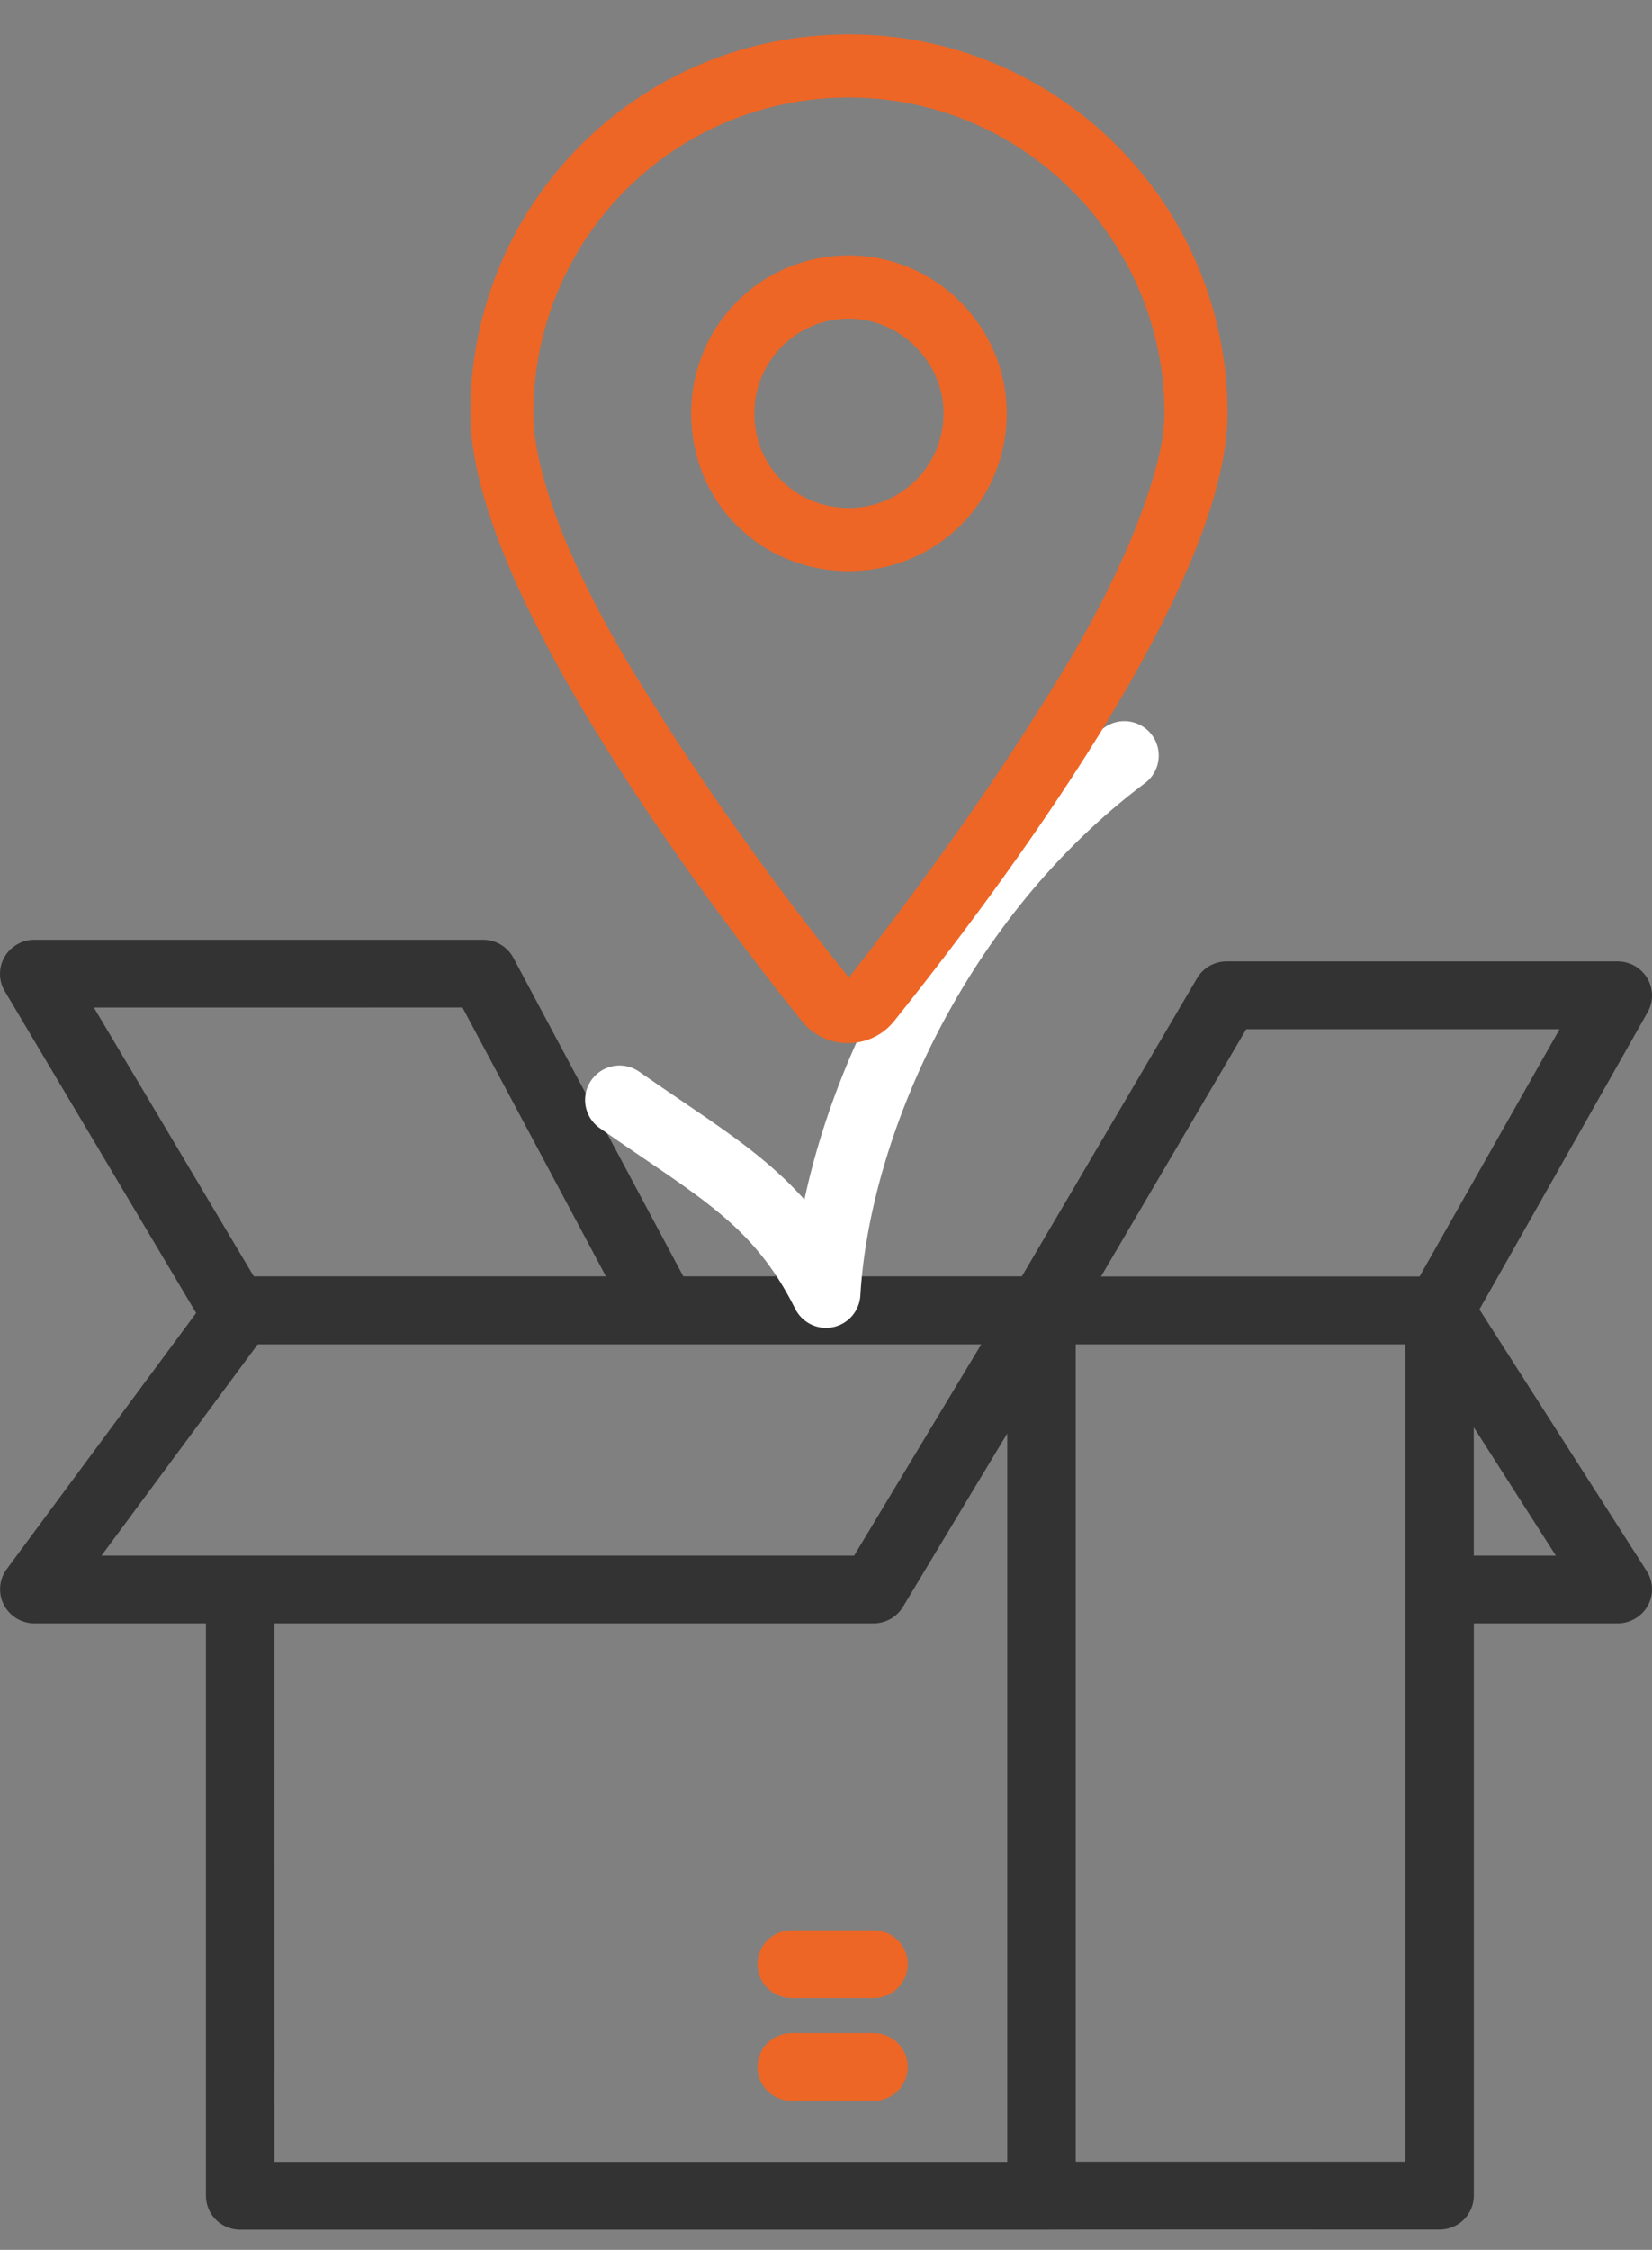 <?xml version="1.0" encoding="UTF-8"?> <svg xmlns="http://www.w3.org/2000/svg" width="36" height="49" viewBox="0 0 36 49" fill="none"><rect x="0" y="0" width="36" height="49" fill="#808080" stroke="none"/><path d="M32.239 28.517L35.908 22.037C35.97 21.924 36.002 21.798 36 21.67C35.998 21.541 35.962 21.416 35.897 21.305C35.832 21.195 35.739 21.103 35.627 21.038C35.515 20.974 35.388 20.939 35.258 20.938H26.729C26.599 20.938 26.47 20.971 26.357 21.036C26.244 21.1 26.15 21.193 26.085 21.305L22.268 27.797H14.89L11.187 20.859C11.124 20.741 11.029 20.641 10.913 20.572C10.797 20.503 10.664 20.466 10.528 20.466H0.741C0.611 20.467 0.482 20.503 0.37 20.569C0.257 20.634 0.164 20.728 0.099 20.841C0.034 20.953 -0 21.08 3.88303e-07 21.21C0 21.34 0.034 21.467 0.1 21.579L4.274 28.595L0.141 34.181C0.061 34.292 0.014 34.422 0.004 34.557C-0.006 34.692 0.021 34.827 0.083 34.948C0.145 35.069 0.239 35.17 0.355 35.242C0.471 35.314 0.605 35.353 0.741 35.355H4.488V47.824C4.488 48.02 4.567 48.208 4.707 48.346C4.847 48.485 5.036 48.562 5.234 48.562H22.696C22.713 48.555 31.352 48.559 31.371 48.559C31.569 48.559 31.759 48.481 31.898 48.343C32.038 48.204 32.117 48.016 32.117 47.821V35.355H35.258C35.391 35.353 35.521 35.317 35.635 35.249C35.749 35.182 35.843 35.085 35.907 34.97C35.971 34.855 36.003 34.725 35.999 34.593C35.996 34.462 35.958 34.334 35.888 34.222L32.239 28.517ZM27.157 22.414H33.985L30.934 27.801H23.992L27.157 22.414ZM10.079 21.942L13.204 27.797H5.53L2.046 21.943L10.079 21.942ZM5.616 29.278H21.383L18.613 33.879H2.212L5.616 29.278ZM5.979 35.355H19.036C19.165 35.355 19.292 35.322 19.404 35.259C19.517 35.196 19.61 35.105 19.677 34.995L21.95 31.218V47.086H5.98L5.979 35.355ZM30.625 47.082H23.442V29.278H30.625V47.082ZM32.116 33.879V31.084L33.904 33.879H32.116Z" fill="#333333"></path><path d="M19.037 42.039H17.251C17.054 42.039 16.864 42.117 16.724 42.255C16.584 42.394 16.506 42.581 16.506 42.777C16.506 42.973 16.584 43.161 16.724 43.299C16.864 43.438 17.054 43.516 17.251 43.516H19.037C19.234 43.516 19.424 43.438 19.564 43.299C19.703 43.161 19.782 42.973 19.782 42.777C19.782 42.581 19.703 42.394 19.564 42.255C19.424 42.117 19.234 42.039 19.037 42.039ZM19.037 44.279H17.251C17.054 44.279 16.864 44.357 16.724 44.495C16.584 44.634 16.506 44.821 16.506 45.017C16.506 45.213 16.584 45.401 16.724 45.539C16.864 45.678 17.054 45.755 17.251 45.755H19.037C19.234 45.755 19.424 45.678 19.564 45.539C19.703 45.401 19.782 45.213 19.782 45.017C19.782 44.821 19.703 44.634 19.564 44.495C19.424 44.357 19.234 44.279 19.037 44.279Z" fill="#ED6626"></path><path d="M13.5 23.955C15.643 25.455 16.971 26.112 18 28.169C18.214 24.526 20.386 19.54 24.5 16.455" stroke="white" stroke-width="1.5" stroke-linecap="round" stroke-linejoin="round"></path><path d="M21.938 9C21.938 10.934 20.391 12.438 18.5 12.438C16.566 12.438 15.062 10.934 15.062 9C15.062 7.109 16.566 5.562 18.5 5.562C20.391 5.562 21.938 7.109 21.938 9ZM18.5 11.062C19.617 11.062 20.562 10.16 20.562 9C20.562 7.883 19.617 6.938 18.5 6.938C17.34 6.938 16.438 7.883 16.438 9C16.438 10.16 17.34 11.062 18.5 11.062ZM26.75 9C26.75 12.781 21.723 19.441 19.488 22.234C18.973 22.879 17.984 22.879 17.469 22.234C15.234 19.441 10.25 12.781 10.25 9C10.25 4.445 13.902 0.75 18.5 0.75C23.055 0.75 26.75 4.445 26.75 9ZM18.5 2.125C14.676 2.125 11.625 5.219 11.625 9C11.625 9.688 11.84 10.59 12.312 11.75C12.785 12.867 13.43 14.07 14.203 15.273C15.664 17.637 17.383 19.914 18.5 21.289C19.574 19.914 21.293 17.637 22.754 15.273C23.527 14.07 24.172 12.867 24.645 11.75C25.117 10.59 25.375 9.688 25.375 9C25.375 5.219 22.281 2.125 18.5 2.125Z" fill="#ED6626"></path></svg> 